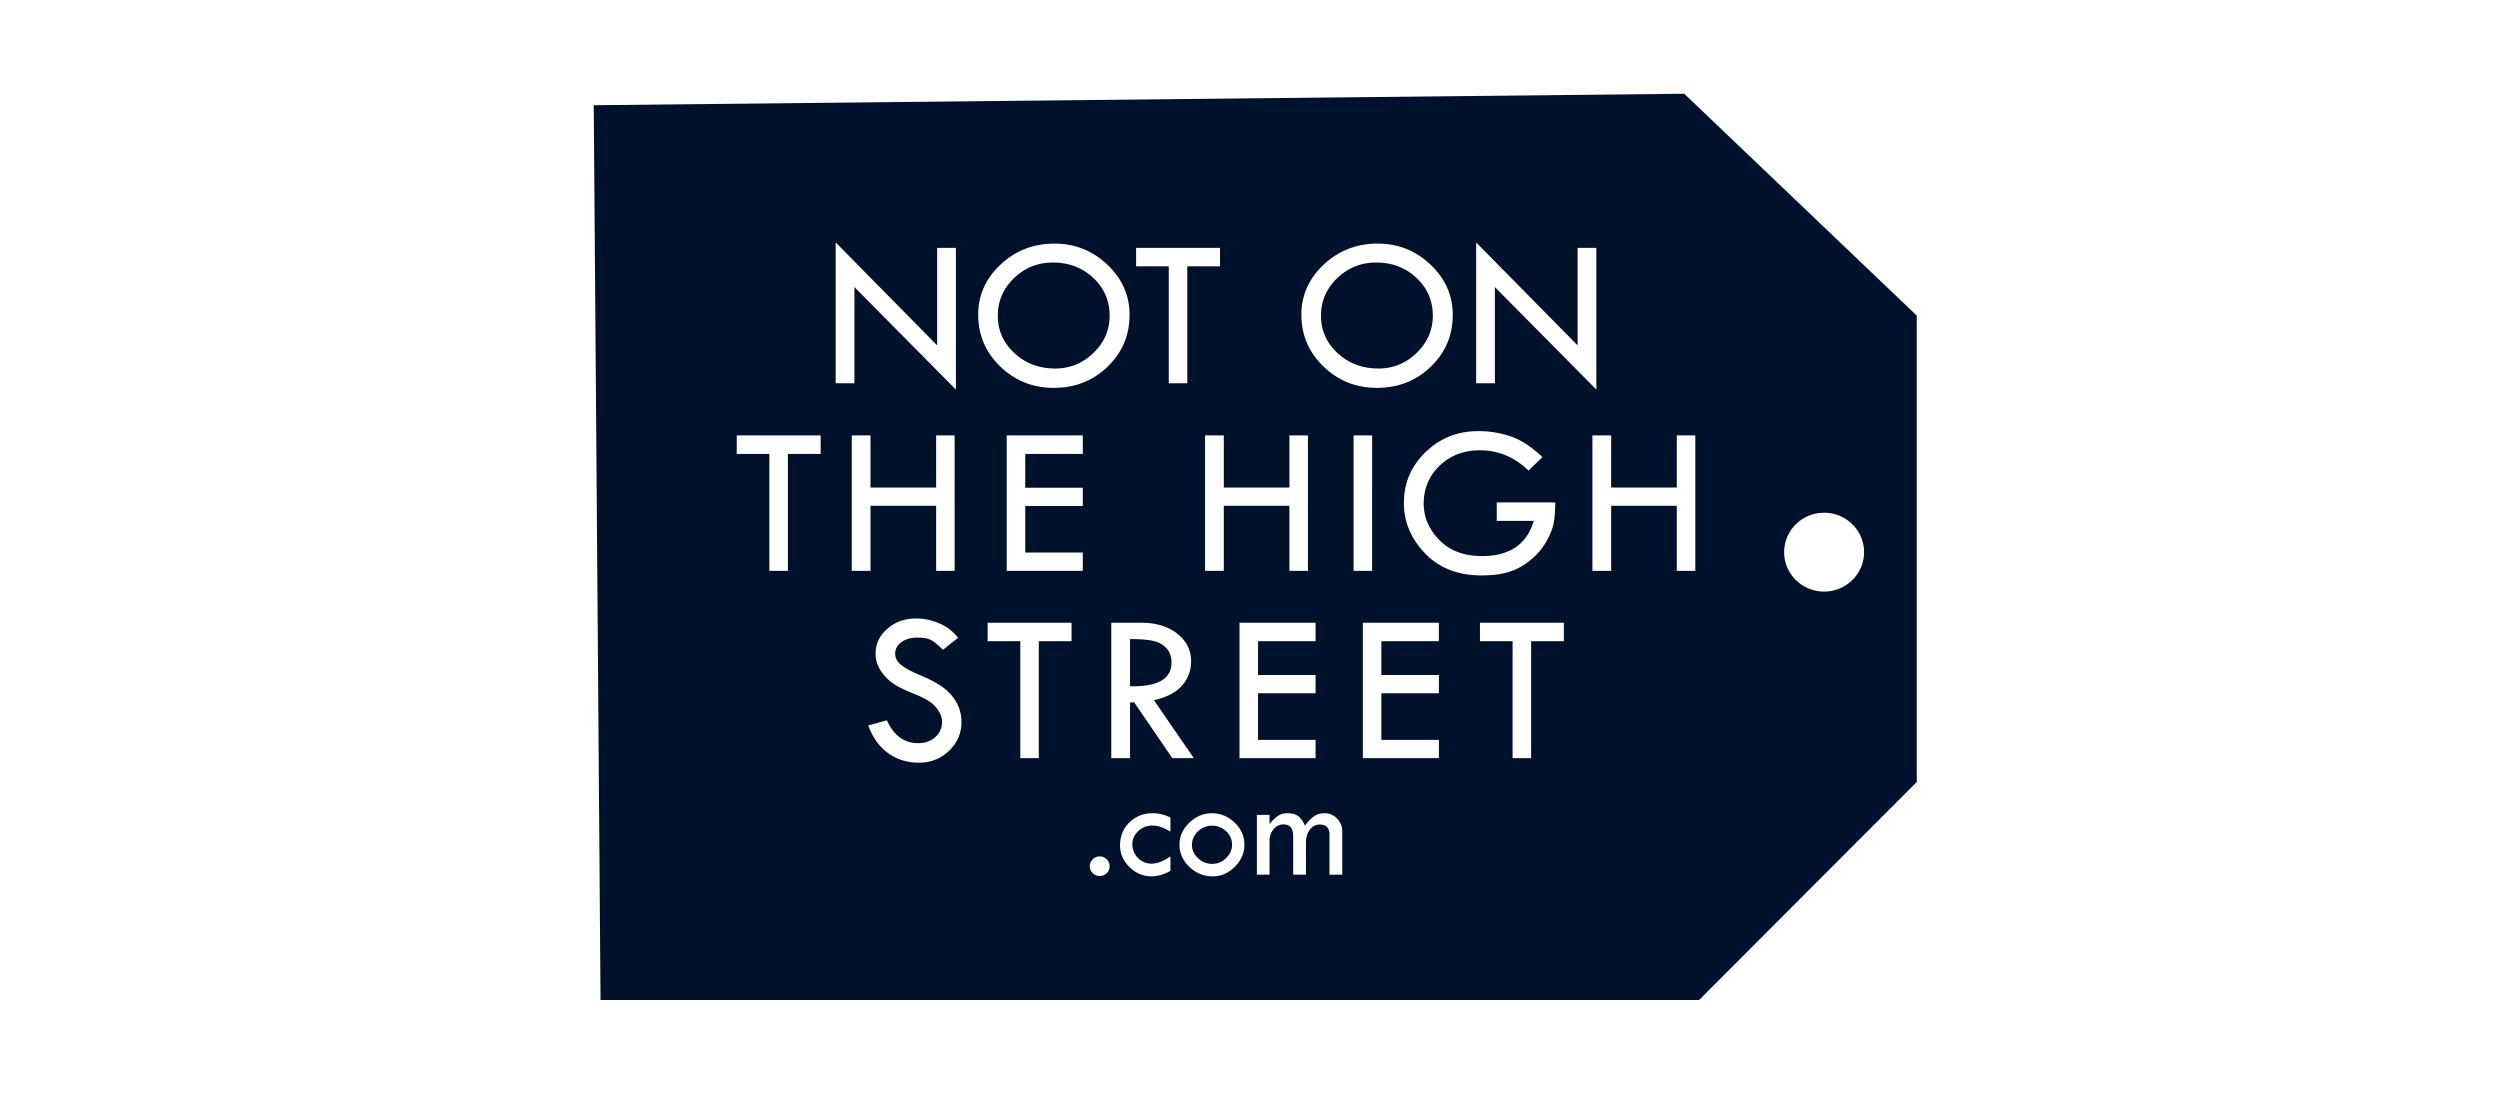 <?xml version="1.0" encoding="UTF-8"?>
<svg xmlns="http://www.w3.org/2000/svg" fill="none" viewBox="0 0 160 70" width="841.143" height="368"><path fill="#00112C" d="M76.669 53.209a1.28 1.28 0 0 1 .914-.365q.517 0 .893.36t.376.849q0 .492-.38.864t-.889.372q-.522 0-.91-.363-.387-.361-.387-.846 0-.506.383-.871M74.977 42.404q0-.55-.31-.902a1.57 1.57 0 0 0-.828-.476q-.517-.125-1.517-.126v3.021q2.655.054 2.655-1.517M64.925 22.603q1.065.982 2.61.982 1.42 0 2.45-1.003 1.032-1.002 1.032-2.382 0-1.434-1.048-2.416-1.05-.982-2.58-.982-1.454 0-2.492.999-1.037 1-1.037 2.399 0 1.42 1.065 2.403M85.61 22.603q1.065.982 2.609.982 1.42 0 2.451-1.003Q91.7 21.58 91.7 20.2q0-1.434-1.047-2.416-1.048-.982-2.579-.982-1.454 0-2.492.999-1.038 1-1.038 2.399 0 1.42 1.065 2.403"/><path fill="#00112C" fill-rule="evenodd" d="M38 6.734 107.791 6l14.881 14.197V50.05L108.741 64H38.434zm76.186 28.604c0 1.394 1.145 2.523 2.557 2.523s2.557-1.13 2.557-2.523-1.145-2.523-2.557-2.523-2.557 1.13-2.557 2.523m-6.872 1.196h1.186v-8.668h-1.186V31.2h-4.199v-3.334h-1.2v8.668h1.2V32.37h4.199zm-9.322 4.503h2.096v-1.184h-5.371v1.184h2.089v7.483h1.186zm-9.584 0h3.682v-1.184h-4.868v8.667h4.868v-1.17h-3.682v-2.98h3.682V43.2h-3.682zm-.593-4.503H86.63v-8.668h1.186zM85.086 55.98h.818v-2.783q0-.47-.335-.81a1.08 1.08 0 0 0-.798-.34q-.376 0-.663.19-.285.19-.592.607-.174-.417-.425-.607-.253-.19-.694-.19-.338 0-.6.166a2.4 2.4 0 0 0-.547.53v-.59h-.809v3.827h.809v-2.157q0-.45.258-.756a.8.8 0 0 1 .63-.306q.626 0 .626.751v2.468h.818v-2.083q0-.477.252-.802t.615-.325q.637 0 .637.635zm-7.475.107q.804 0 1.418-.615t.613-1.422q0-.802-.625-1.403-.625-.6-1.462-.6-.814 0-1.441.61-.628.609-.628 1.393 0 .822.633 1.429.632.608 1.492.608m-5.289-11.132h.269l2.437 3.565h1.376l-2.552-3.709q1.224-.272 1.802-.938.577-.667.577-1.538 0-1.087-.892-1.785-.894-.697-2.314-.697h-1.903v8.667h1.2zm1.42 7.88q.55 0 1.166.39v-.9a2.54 2.54 0 0 0-1.114-.279q-.907 0-1.51.587-.6.587-.601 1.477 0 .785.604 1.38.604.597 1.408.597.588 0 1.213-.353v-.923q-.677.464-1.204.464-.516 0-.874-.364a1.23 1.23 0 0 1-.357-.898q0-.472.38-.826.38-.351.89-.352m-3.361 3.228a.62.62 0 0 0 .449-.183.6.6 0 0 0 .186-.443.6.6 0 0 0-.189-.44.62.62 0 0 0-.446-.186.61.61 0 0 0-.45.186.6.6 0 0 0-.185.44q0 .265.186.446a.62.62 0 0 0 .449.18M65.617 29.05h3.682v-1.184H64.43v8.668h4.868v-1.17h-3.682v-2.98h3.682v-1.17h-3.682zm.867 11.987h2.096v-1.184h-5.371v1.184h2.09v7.483h1.185zm1.002-25.446q-2.013 0-3.447 1.339-1.434 1.34-1.434 3.215 0 1.945 1.413 3.311 1.413 1.367 3.427 1.367 2.04 0 3.444-1.357t1.403-3.32q0-1.857-1.42-3.206-1.42-1.35-3.386-1.35M58.81 48.813q1.13 0 1.927-.762.796-.76.796-1.842 0-.462-.148-.877a2.7 2.7 0 0 0-.45-.788 3.4 3.4 0 0 0-.775-.684q-.47-.309-1.318-.668-.846-.36-1.198-.66-.351-.302-.351-.696 0-.454.402-.742.403-.29 1.05-.289.592 0 .904.194.314.195.698.589l.972-.77a3 3 0 0 0-1.227-.931 3.8 3.8 0 0 0-1.454-.306q-1.083 0-1.841.656-.759.656-.759 1.587 0 .388.135.727.135.34.426.684.29.343.688.591.398.249 1.136.547t1.076.53q.338.23.565.586.228.355.228.709 0 .59-.434.977-.435.386-1.09.386-1.351 0-2.006-1.463l-1.2.334q.456 1.19 1.3 1.785.844.596 1.948.596m-3.097-20.947h-1.2v8.668h1.2V32.37h4.2v4.164h1.185v-8.668h-1.186V31.2h-4.199zm4.265-5.763-6.495-6.587v9.014h1.2v-6.157l6.495 6.559v-9.07h-1.2zm-9.553 6.947h2.096v-1.184h-5.37v1.184h2.088v7.484h1.186zm27.657-13.187h-5.371v1.184h2.09v7.483h1.185v-7.483h2.096zm4.441 12.003V31.2h-4.199v-3.334h-1.2v8.668h1.2V32.37h4.199v4.164h1.186v-8.668zm1.674 16.504V43.2h-3.682v-2.163h3.682v-1.184h-4.868v8.667h4.868v-1.17h-3.682v-2.98zm3.974-28.78q-2.014 0-3.448 1.34t-1.434 3.215q0 1.945 1.414 3.311 1.413 1.367 3.426 1.367 2.04 0 3.444-1.357t1.403-3.32q0-1.857-1.42-3.206-1.42-1.35-3.385-1.35m6.69 19.998q-1.752 0-2.748-1.03-.996-1.029-.996-2.314 0-1.467 1.027-2.447 1.027-.978 2.572-.978 1.765 0 3.11 1.3l.889-.865q-1.014-.96-1.982-1.31a6.3 6.3 0 0 0-2.141-.35q-1.972 0-3.358 1.343t-1.386 3.253q0 1.815 1.355 3.226 1.355 1.41 3.63 1.41 1 0 1.72-.217t1.352-.724a4.3 4.3 0 0 0 1.01-1.144q.379-.639.5-1.169.12-.53.12-1.42h-3.744v1.184h2.372q-.675 2.253-3.302 2.252m6.106-13.485-6.494-6.587v9.014h1.2v-6.157l6.494 6.559v-9.07h-1.2z" clip-rule="evenodd"/></svg>
